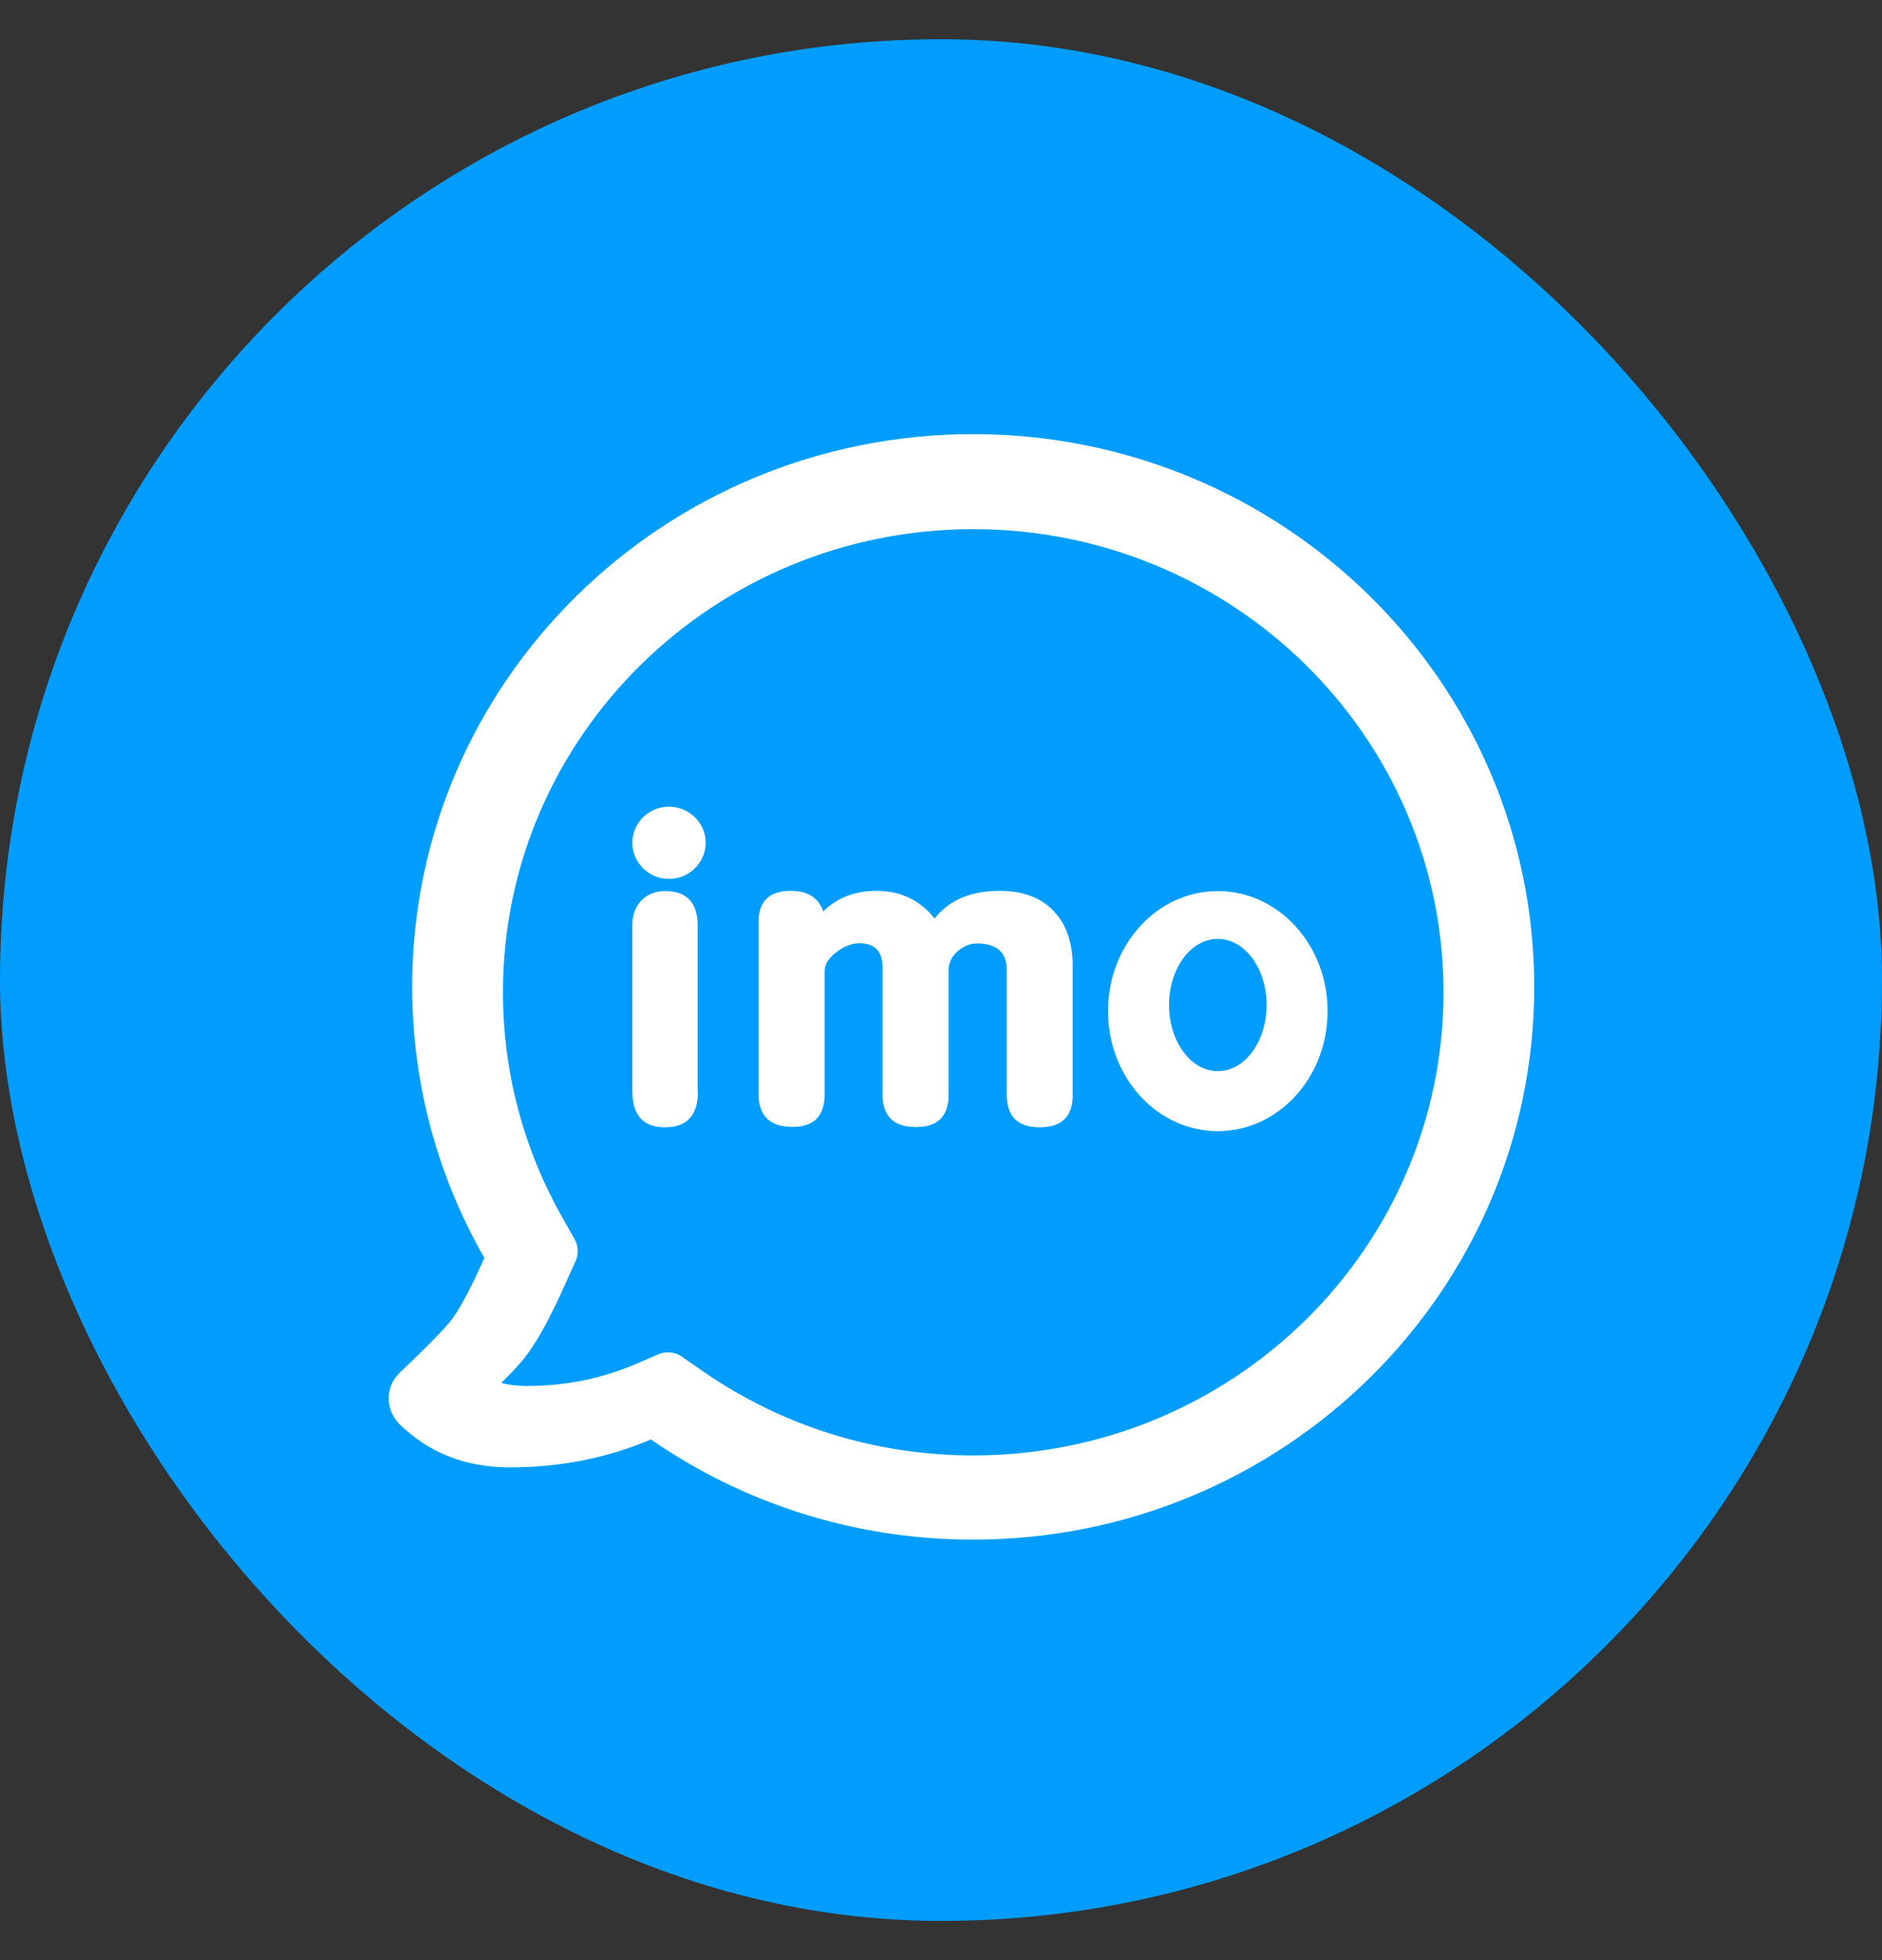 <svg width="24" height="25" viewBox="0 0 24 25" fill="none" xmlns="http://www.w3.org/2000/svg">
<rect x="0" y="0" width="24" height="25" fill="#333333" stroke="none"/>
<rect y="0.5" width="24" height="24" rx="12" fill="#009DFF"/>
<path d="M6.501 18.715C5.937 18.715 5.47 18.531 5.093 18.163C4.909 17.973 4.912 17.682 5.099 17.507C5.405 17.216 5.613 17.006 5.724 16.876C5.835 16.747 5.987 16.471 6.177 16.045C5.592 15.023 5.256 13.843 5.256 12.585C5.256 8.694 8.459 5.537 12.412 5.537C16.363 5.54 19.565 8.697 19.565 12.588C19.565 16.479 16.363 19.637 12.409 19.637C10.881 19.637 9.464 19.165 8.301 18.359C7.74 18.598 7.141 18.715 6.501 18.715ZM6.714 17.677C7.211 17.677 7.667 17.584 8.094 17.403L8.395 17.274C8.494 17.23 8.608 17.242 8.698 17.305L8.967 17.492C9.97 18.186 11.159 18.563 12.412 18.563C15.726 18.563 18.408 15.918 18.408 12.657C18.408 9.396 15.723 6.749 12.412 6.749C9.102 6.749 6.414 9.394 6.414 12.654C6.414 13.685 6.682 14.675 7.185 15.553L7.328 15.806C7.375 15.889 7.381 15.993 7.343 16.079L7.223 16.344C7.007 16.83 6.831 17.153 6.65 17.366C6.586 17.441 6.501 17.53 6.393 17.639C6.489 17.662 6.595 17.677 6.714 17.677ZM8.9 13.924C8.9 14.226 8.76 14.378 8.479 14.378C8.205 14.378 8.064 14.226 8.064 13.918V11.8C8.064 11.664 8.105 11.561 8.181 11.483C8.26 11.405 8.36 11.365 8.482 11.365C8.757 11.365 8.897 11.512 8.897 11.805V13.924H8.9ZM13.68 13.964C13.68 14.24 13.54 14.378 13.26 14.378C12.979 14.378 12.839 14.24 12.839 13.964V12.375C12.839 12.145 12.71 12.033 12.456 12.033C12.368 12.033 12.287 12.067 12.208 12.136C12.132 12.205 12.097 12.286 12.097 12.375V13.961C12.097 14.237 11.959 14.375 11.682 14.375C11.398 14.375 11.255 14.237 11.255 13.961V12.344C11.255 12.133 11.156 12.03 10.96 12.03C10.861 12.03 10.764 12.07 10.665 12.145C10.566 12.22 10.516 12.3 10.516 12.39V13.958C10.516 14.234 10.379 14.373 10.107 14.373C9.821 14.373 9.674 14.234 9.674 13.958V11.754C9.674 11.495 9.812 11.362 10.084 11.362C10.3 11.362 10.437 11.448 10.498 11.624C10.68 11.448 10.905 11.362 11.173 11.362C11.486 11.362 11.732 11.48 11.918 11.716C12.103 11.48 12.38 11.362 12.745 11.362C13.064 11.362 13.303 11.46 13.467 11.653C13.61 11.82 13.68 12.047 13.68 12.335V13.964ZM15.53 14.427C14.756 14.427 14.13 13.742 14.13 12.896C14.13 12.05 14.756 11.365 15.53 11.365C16.304 11.365 16.93 12.05 16.93 12.896C16.93 13.742 16.304 14.427 15.53 14.427ZM15.53 13.662C15.875 13.662 16.152 13.285 16.152 12.818C16.152 12.352 15.875 11.975 15.53 11.975C15.185 11.975 14.908 12.352 14.908 12.818C14.908 13.285 15.188 13.662 15.53 13.662ZM8.532 11.21C8.275 11.21 8.064 11.005 8.064 10.749C8.064 10.496 8.272 10.289 8.532 10.289C8.789 10.289 8.999 10.496 8.999 10.749C8.999 11.002 8.789 11.21 8.532 11.21Z" fill="white"/>
</svg>
